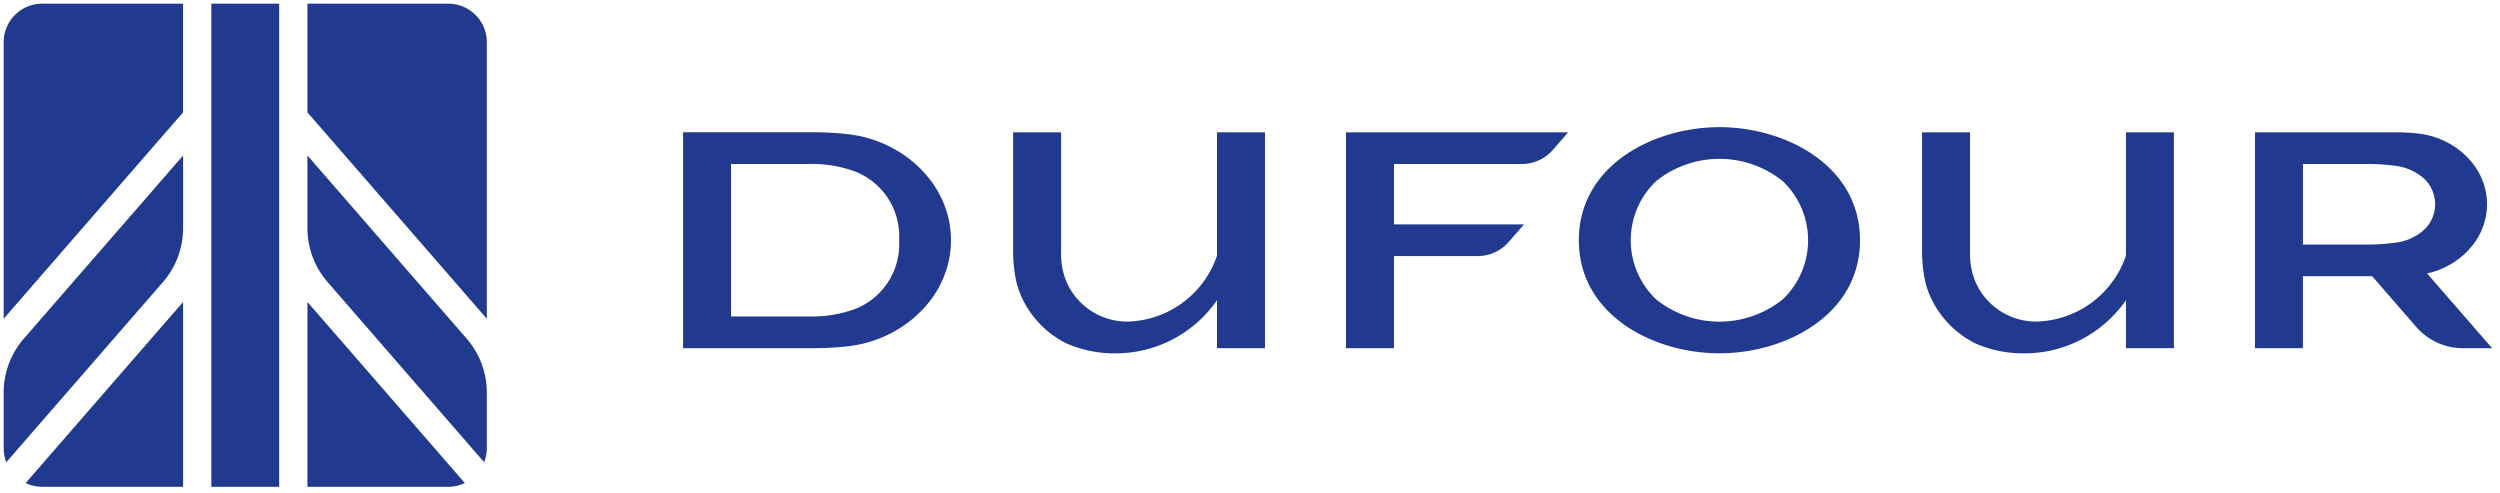 <?xml version="1.0" encoding="UTF-8"?>
<svg style="enable-background:new 0 0 1366 269.2" version="1.1" viewBox="0 0 1366 269.2" xml:space="preserve" xmlns="http://www.w3.org/2000/svg"><defs><clipPath id="clip-path"><rect width="185" height="35.917" fill="none" data-name="Rectangle 10"/></clipPath></defs>
<style type="text/css">
	.st0{fill:#00507F;}
</style>

<g transform="matrix(7.35 0 0 7.35 2 2)" clip-path="url(#clip-path)" fill="#213a8f" data-name="Groupe 45"><path transform="translate(-61.182)" d="m94.233 0h-10.469v8.082l13.336 15.341v-20.557a2.866 2.866 0 0 0-2.867-2.866" data-name="Tracé 2"/><path transform="translate(-61.182,-30.576)" d="m85.263 51.274 11.637 13.39a2.849 2.849 0 0 0 0.2-1.037v-4.139a6.113 6.113 0 0 0-1.5-4.011l-11.836-13.616v5.4a6.113 6.113 0 0 0 1.5 4.011" data-name="Tracé 3"/><rect transform="translate(15.437)" width="5.044" height="35.917" data-name="Rectangle 9"/><path transform="translate(-4.431,-60.083)" d="m7.3 96h10.47v-13.74l-11.703 13.46a2.848 2.848 0 0 0 1.233 0.28" data-name="Tracé 4"/><path transform="translate(0,-30.576)" d="m0 63.627a2.857 2.857 0 0 0 0.2 1.037l11.64-13.39a6.114 6.114 0 0 0 1.5-4.011v-5.4l-11.84 13.615a6.114 6.114 0 0 0-1.5 4.011z" data-name="Tracé 5"/><path d="m0 2.866v20.558l13.336-15.342v-8.082h-10.47a2.866 2.866 0 0 0-2.866 2.866" data-name="Tracé 6"/><path transform="translate(-61.182,-60.083)" d="m83.764 96h10.469a2.852 2.852 0 0 0 1.231-0.281l-11.7-13.46z" data-name="Tracé 7"/><path transform="translate(-453.46 -25.91)" d="m633.62 45.966a6.02 6.02 0 0 0 1.739-0.677 5.775 5.775 0 0 0 1.692-1.483 5.016 5.016 0 0 0 0.919-1.986 4.833 4.833 0 0 0 0-1.995 5.016 5.016 0 0 0-0.919-1.986 5.774 5.774 0 0 0-1.692-1.483 6.118 6.118 0 0 0-2.44-0.794 14.842 14.842 0 0 0-1.623-0.089h-10.475v16.048h3.566v-5.349h5.148l3.279 3.772a4.585 4.585 0 0 0 3.46 1.577h2.177zm-4.2-2.15h-5.031v-5.987h5.031a15.577 15.577 0 0 1 1.907 0.143 3.907 3.907 0 0 1 2.113 0.989 2.619 2.619 0 0 1 0 3.721 3.907 3.907 0 0 1-2.113 0.989 15.578 15.578 0 0 1-1.907 0.143" data-name="Tracé 8"/><path transform="translate(-136.82 -25.91)" d="m205.71 39.022a8.665 8.665 0 0 0-2.538-2.225 9.184 9.184 0 0 0-3.66-1.191 22.334 22.334 0 0 0-2.435-0.134h-9.75v16.049h9.75a22.4 22.4 0 0 0 2.435-0.134 9.184 9.184 0 0 0 3.66-1.191 8.665 8.665 0 0 0 2.538-2.225 7.52 7.52 0 0 0 1.378-2.979 7.248 7.248 0 0 0 0-2.992 7.521 7.521 0 0 0-1.378-2.979m-5.623 9.594a9.249 9.249 0 0 1-3.388 0.549h-5.806v-11.335h5.808a9.249 9.249 0 0 1 3.388 0.549 5.163 5.163 0 0 1 3.3 5.119 5.163 5.163 0 0 1-3.3 5.119" data-name="Tracé 9"/><path transform="translate(-317.24 -24.876)" d="m444.79 34.057c-4.913 0-10.451 2.852-10.451 8.406s5.538 8.406 10.451 8.406 10.451-2.852 10.451-8.406-5.538-8.406-10.451-8.406m4.708 12.8a7.516 7.516 0 0 1-9.417 0 6.065 6.065 0 0 1 0-8.786 7.516 7.516 0 0 1 9.417 0 6.065 6.065 0 0 1 0 8.786" data-name="Tracé 10"/><path transform="translate(-386.4 -25.91)" d="m544.17 47.957v3.564h3.566v-16.048h-3.566v9.17a7.208 7.208 0 0 1-6.686 4.9 4.909 4.909 0 0 1-4.577-3.142 5.41 5.41 0 0 1-0.327-1.966v-8.962h-3.566v8.627a10.825 10.825 0 0 0 0.277 2.644 6.8 6.8 0 0 0 0.8 1.805 7.186 7.186 0 0 0 2.863 2.606 8.838 8.838 0 0 0 3.57 0.751 9.172 9.172 0 0 0 7.646-3.949z" data-name="Tracé 11"/><path transform="translate(-203.31 -25.91)" d="m293.51 47.957v3.564h3.566v-16.048h-3.566v9.17a7.208 7.208 0 0 1-6.686 4.9 4.908 4.908 0 0 1-4.577-3.142 5.41 5.41 0 0 1-0.327-1.966v-8.962h-3.566v8.627a10.824 10.824 0 0 0 0.277 2.644 6.8 6.8 0 0 0 0.8 1.805 7.186 7.186 0 0 0 2.863 2.606 8.838 8.838 0 0 0 3.57 0.751 9.172 9.172 0 0 0 7.646-3.949z" data-name="Tracé 12"/><path transform="translate(-270.37 -25.91)" d="m370.16 35.473v16.049h3.566v-6.847h6.223a3.057 3.057 0 0 0 2.326-1.073l1.115-1.283h-9.664v-4.49h9.507a3.057 3.057 0 0 0 2.326-1.073l1.115-1.283z" data-name="Tracé 13"/></g></svg>
